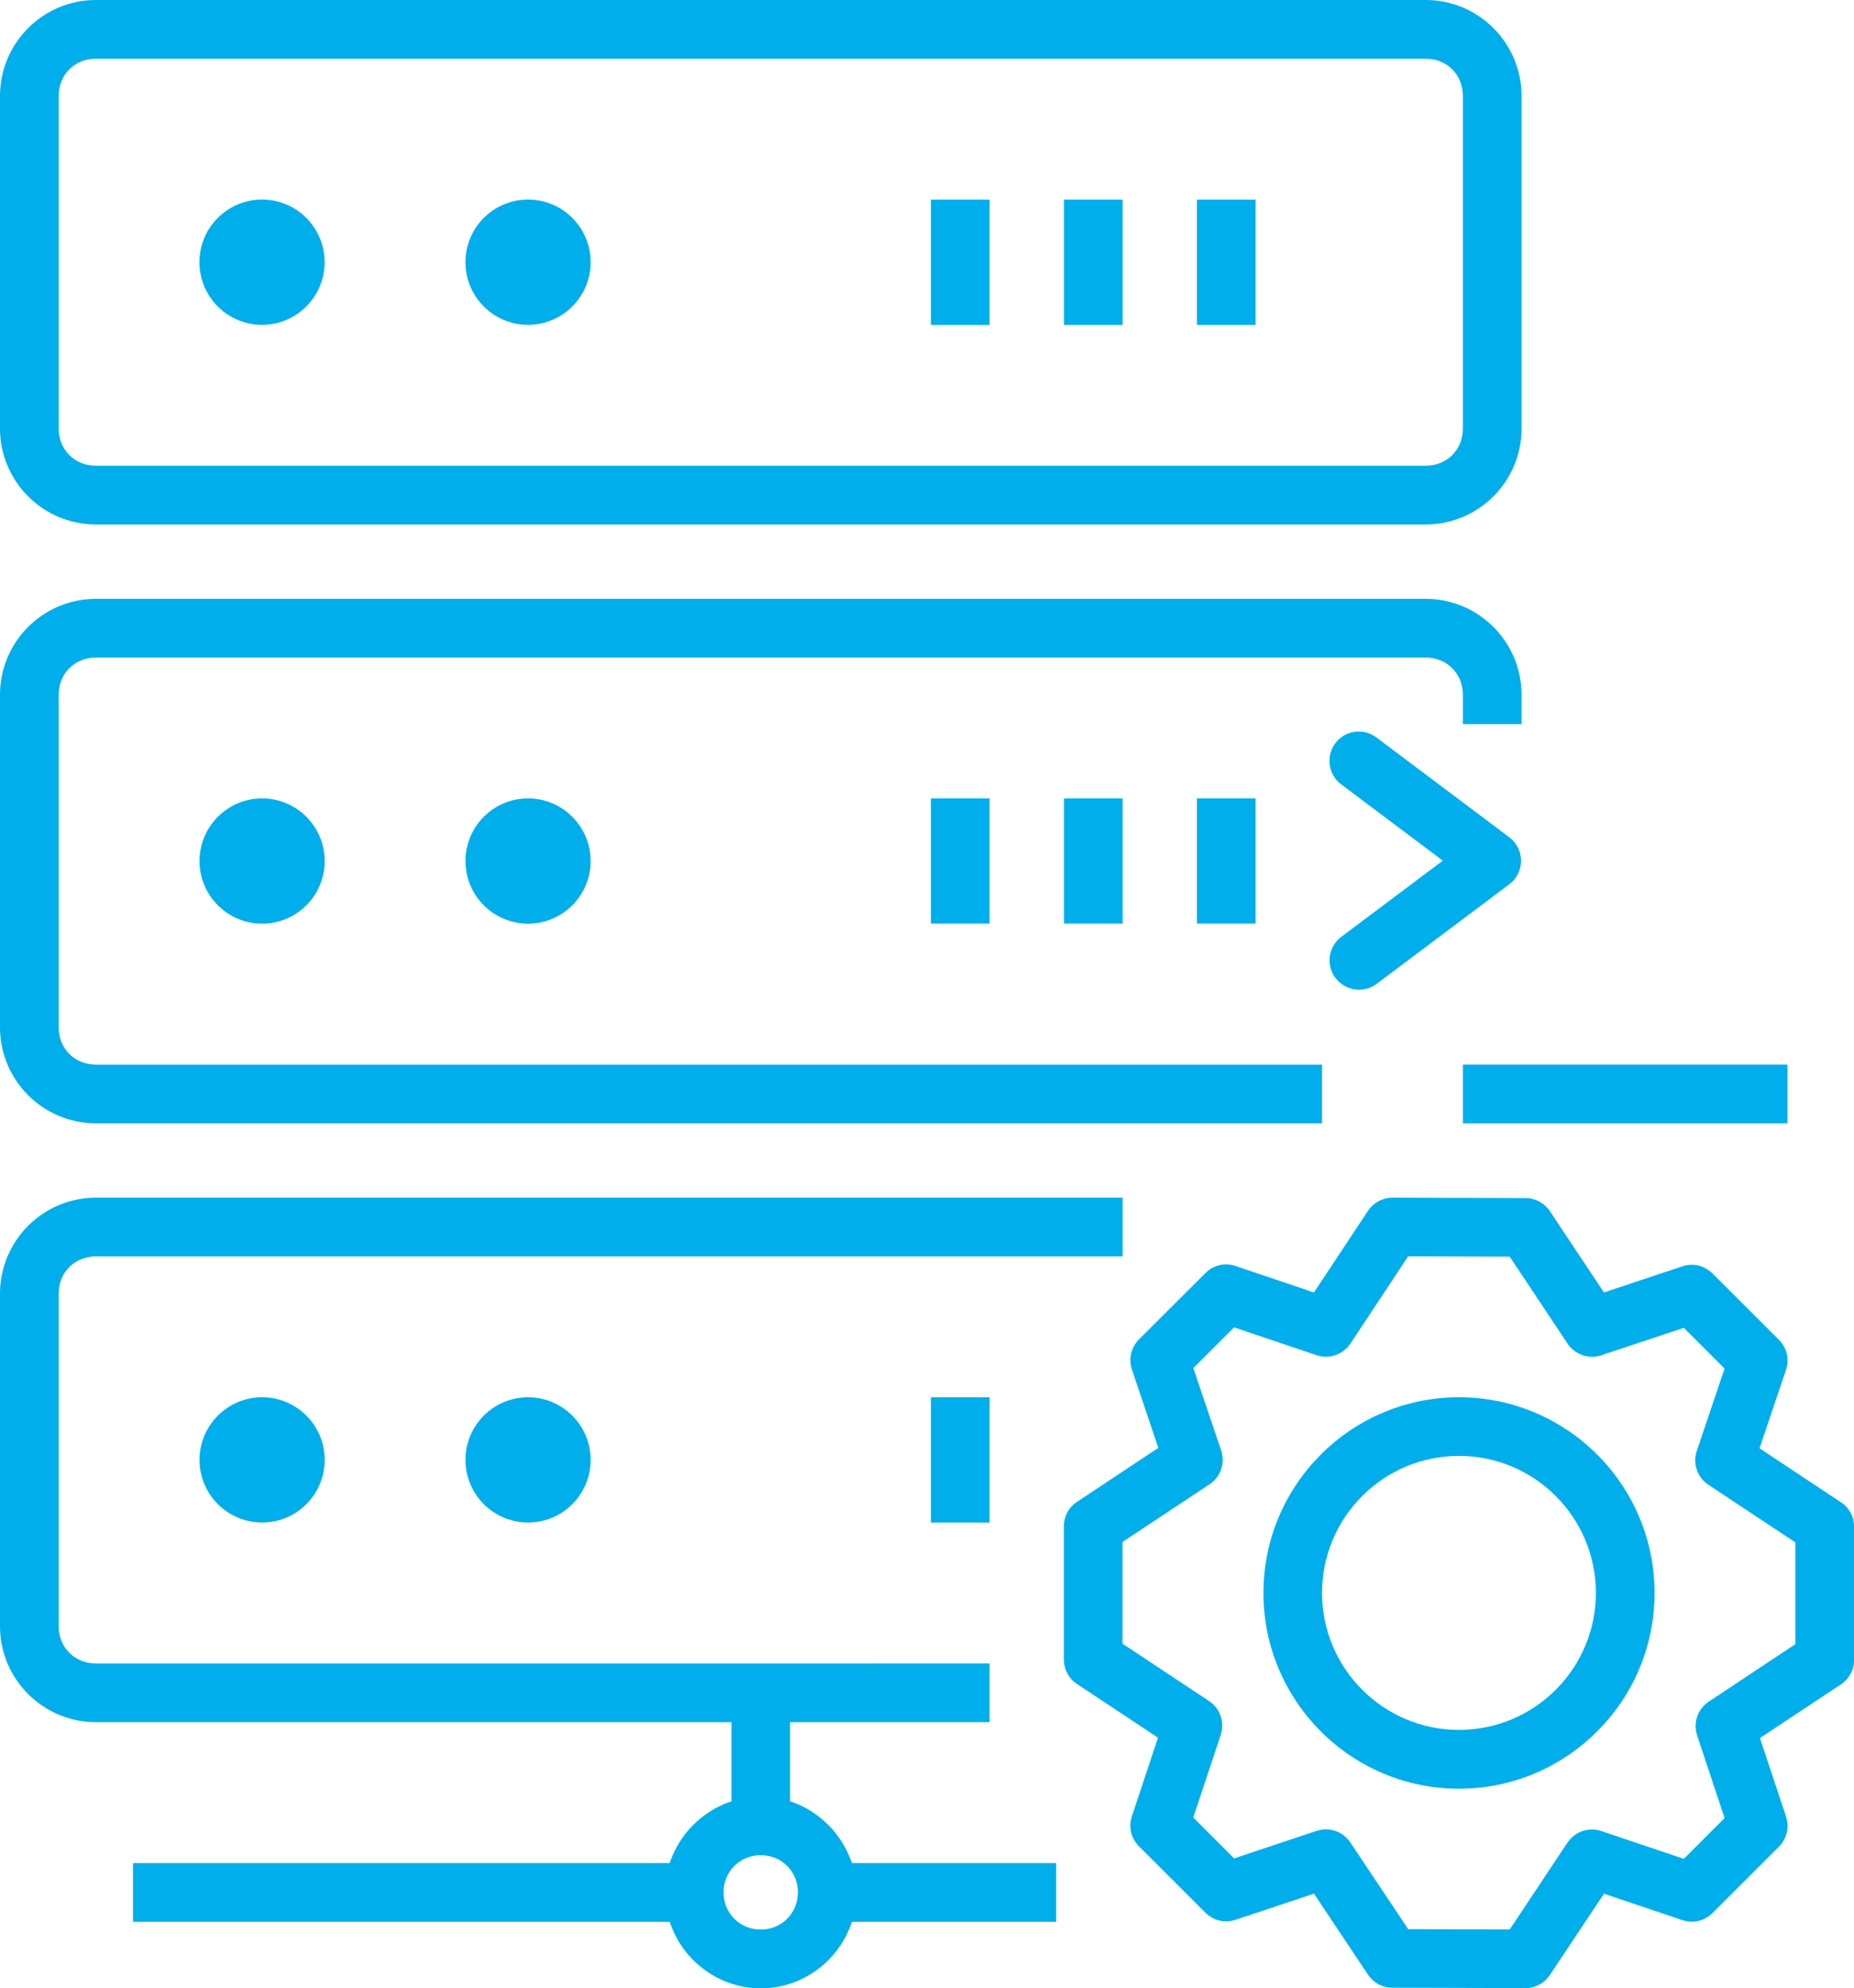 <?xml version="1.0" encoding="UTF-8"?><svg id="Layer_1" xmlns="http://www.w3.org/2000/svg" viewBox="0 0 231.94 248.58"><defs><style>.cls-1{fill:#00aeeb;}</style></defs><path class="cls-1" d="M11.99,65.57H178.36c6.61,0,11.99-5.38,11.99-11.99V11.99c0-6.61-5.38-11.99-11.99-11.99H11.99C5.38,0,0,5.38,0,11.99V53.58c0,6.61,5.38,11.99,11.99,11.99ZM7.34,11.99c0-2.65,2-4.65,4.65-4.65H178.36c2.65,0,4.65,2,4.65,4.65V53.58c0,2.65-2,4.65-4.65,4.65H11.99c-2.65,0-4.65-2-4.65-4.65V11.99Z"/><circle class="cls-1" cx="66.06" cy="32.78" r="7.83"/><rect class="cls-1" x="133.1" y="24.96" width="7.34" height="15.66"/><rect class="cls-1" x="116.46" y="24.96" width="7.34" height="15.66"/><rect class="cls-1" x="149.74" y="24.96" width="7.34" height="15.66"/><circle class="cls-1" cx="32.78" cy="32.78" r="7.83"/><rect class="cls-1" x="133.1" y="99.82" width="7.34" height="15.65"/><rect class="cls-1" x="116.46" y="99.82" width="7.34" height="15.65"/><rect class="cls-1" x="149.74" y="99.82" width="7.34" height="15.65"/><path class="cls-1" d="M58.23,107.65c0,4.32,3.51,7.83,7.83,7.83s7.83-3.51,7.83-7.83c0-4.32-3.51-7.83-7.83-7.83s-7.83,3.51-7.83,7.83Z"/><path class="cls-1" d="M24.96,107.65c0,4.32,3.51,7.83,7.83,7.83s7.83-3.51,7.83-7.83c0-4.32-3.51-7.83-7.83-7.83s-7.83,3.51-7.83,7.83Z"/><path class="cls-1" d="M58.23,182.52c0,4.32,3.51,7.83,7.83,7.83s7.83-3.51,7.83-7.83c0-4.32-3.51-7.83-7.83-7.83s-7.83,3.51-7.83,7.83Z"/><path class="cls-1" d="M24.96,182.52c0,4.32,3.51,7.83,7.83,7.83s7.83-3.51,7.83-7.83c0-4.32-3.51-7.83-7.83-7.83s-7.83,3.51-7.83,7.83Z"/><rect class="cls-1" x="116.46" y="174.69" width="7.34" height="15.66"/><path class="cls-1" d="M11.99,140.44H165.39v-7.34H11.99c-2.65,0-4.65-2-4.65-4.65v-41.59c0-2.65,2-4.65,4.65-4.65H178.36c2.65,0,4.65,2,4.65,4.65v3.67h7.34v-3.67c0-6.61-5.38-11.99-11.99-11.99H11.99c-6.61,0-11.99,5.38-11.99,11.99v41.59c0,6.61,5.38,11.99,11.99,11.99Z"/><rect class="cls-1" x="183.01" y="133.1" width="40.61" height="7.34"/><path class="cls-1" d="M167.07,122.25c1.2,1.63,3.51,1.97,5.13,.77l16.62-12.47c1.62-1.22,1.94-3.52,.73-5.14-.21-.28-.45-.52-.73-.73l-16.59-12.45c-.65-.5-1.44-.77-2.25-.77-.05,0-.11,0-.16,0-.98,.04-1.88,.47-2.54,1.19-.66,.72-1,1.66-.96,2.64,.05,1.12,.6,2.14,1.5,2.8l12.68,9.51-12.68,9.51c-.79,.59-1.3,1.44-1.45,2.41-.14,.97,.1,1.94,.68,2.73Z"/><path class="cls-1" d="M106.45,232.6c-1.21-3.36-3.93-6.08-7.28-7.28l-.33-.12v-9.89h24.96v-7.34H11.99c-2.65,0-4.65-2-4.65-4.65v-41.59c0-2.65,2-4.65,4.65-4.65H140.44v-7.34H11.99c-6.61,0-11.99,5.38-11.99,11.99v41.59c0,6.61,5.38,11.99,11.99,11.99H91.51v9.89l-.33,.12c-3.36,1.21-6.08,3.93-7.28,7.28l-.12,.33H16.64v7.34H83.78l.12,.33c1.72,4.78,6.25,7.99,11.28,7.99s9.56-3.21,11.28-7.99l.12-.33h25.55v-7.34h-25.55l-.12-.33Zm-11.28,8.64c-2.61,0-4.65-2.04-4.65-4.65s2.04-4.65,4.65-4.65,4.65,2.04,4.65,4.65-2.04,4.65-4.65,4.65Z"/><path class="cls-1" d="M230.3,187.82l-10.18-6.75,3.31-9.79c.45-1.33,.11-2.77-.88-3.77l-8.32-8.3c-.99-.99-2.42-1.33-3.76-.89l-9.81,3.27-6.77-10.17c-.68-1.02-1.82-1.63-3.04-1.63l-16.64-.05h-.01c-1.23,0-2.37,.61-3.06,1.64l-6.76,10.21-9.81-3.31c-1.33-.45-2.77-.11-3.76,.88l-8.32,8.3c-.99,.99-1.33,2.44-.88,3.77l3.3,9.79-10.18,6.75c-1.03,.68-1.64,1.82-1.64,3.05v16.66c0,1.23,.61,2.38,1.64,3.06l10.14,6.71-3.27,9.83c-.44,1.33-.1,2.77,.89,3.75l8.32,8.31c.99,.99,2.43,1.32,3.75,.88l9.82-3.27,6.76,10.13c.68,1.02,1.81,1.63,3.04,1.63l16.64,.05c1.23,0,2.38-.61,3.07-1.64l6.77-10.16,9.81,3.3c1.33,.45,2.77,.11,3.76-.88l8.32-8.31c.99-.99,1.33-2.43,.89-3.75l-3.27-9.82,10.14-6.72c1.03-.68,1.64-1.83,1.64-3.06v-16.66c0-1.23-.62-2.37-1.64-3.05Zm-5.7,17.74l-10.84,7.19c-1.38,.91-1.97,2.65-1.45,4.21l3.44,10.34-5.1,5.1-10.33-3.48c-1.57-.53-3.3,.07-4.22,1.44l-7.23,10.87-12.7-.04-7.24-10.84c-.91-1.37-2.65-1.97-4.21-1.45l-10.33,3.44-5.11-5.11,3.44-10.34c.52-1.57-.08-3.3-1.45-4.21l-10.84-7.18v-12.72l10.89-7.21c1.39-.92,1.98-2.66,1.45-4.23l-3.48-10.3,5.09-5.09,10.33,3.48c1.57,.53,3.31-.07,4.23-1.45l7.22-10.91,12.71,.04,7.24,10.88c.92,1.37,2.65,1.97,4.21,1.45l10.33-3.43,5.1,5.09-3.48,10.3c-.53,1.57,.06,3.32,1.45,4.23l10.89,7.21v12.72Z"/><path class="cls-1" d="M182.52,174.69c-13.49,0-24.46,10.97-24.46,24.47s10.97,24.47,24.46,24.47,24.47-10.97,24.47-24.47-10.97-24.47-24.47-24.47Zm0,41.59c-9.44,0-17.13-7.68-17.13-17.13s7.68-17.13,17.13-17.13,17.13,7.68,17.13,17.13-7.68,17.13-17.13,17.13Z"/></svg>